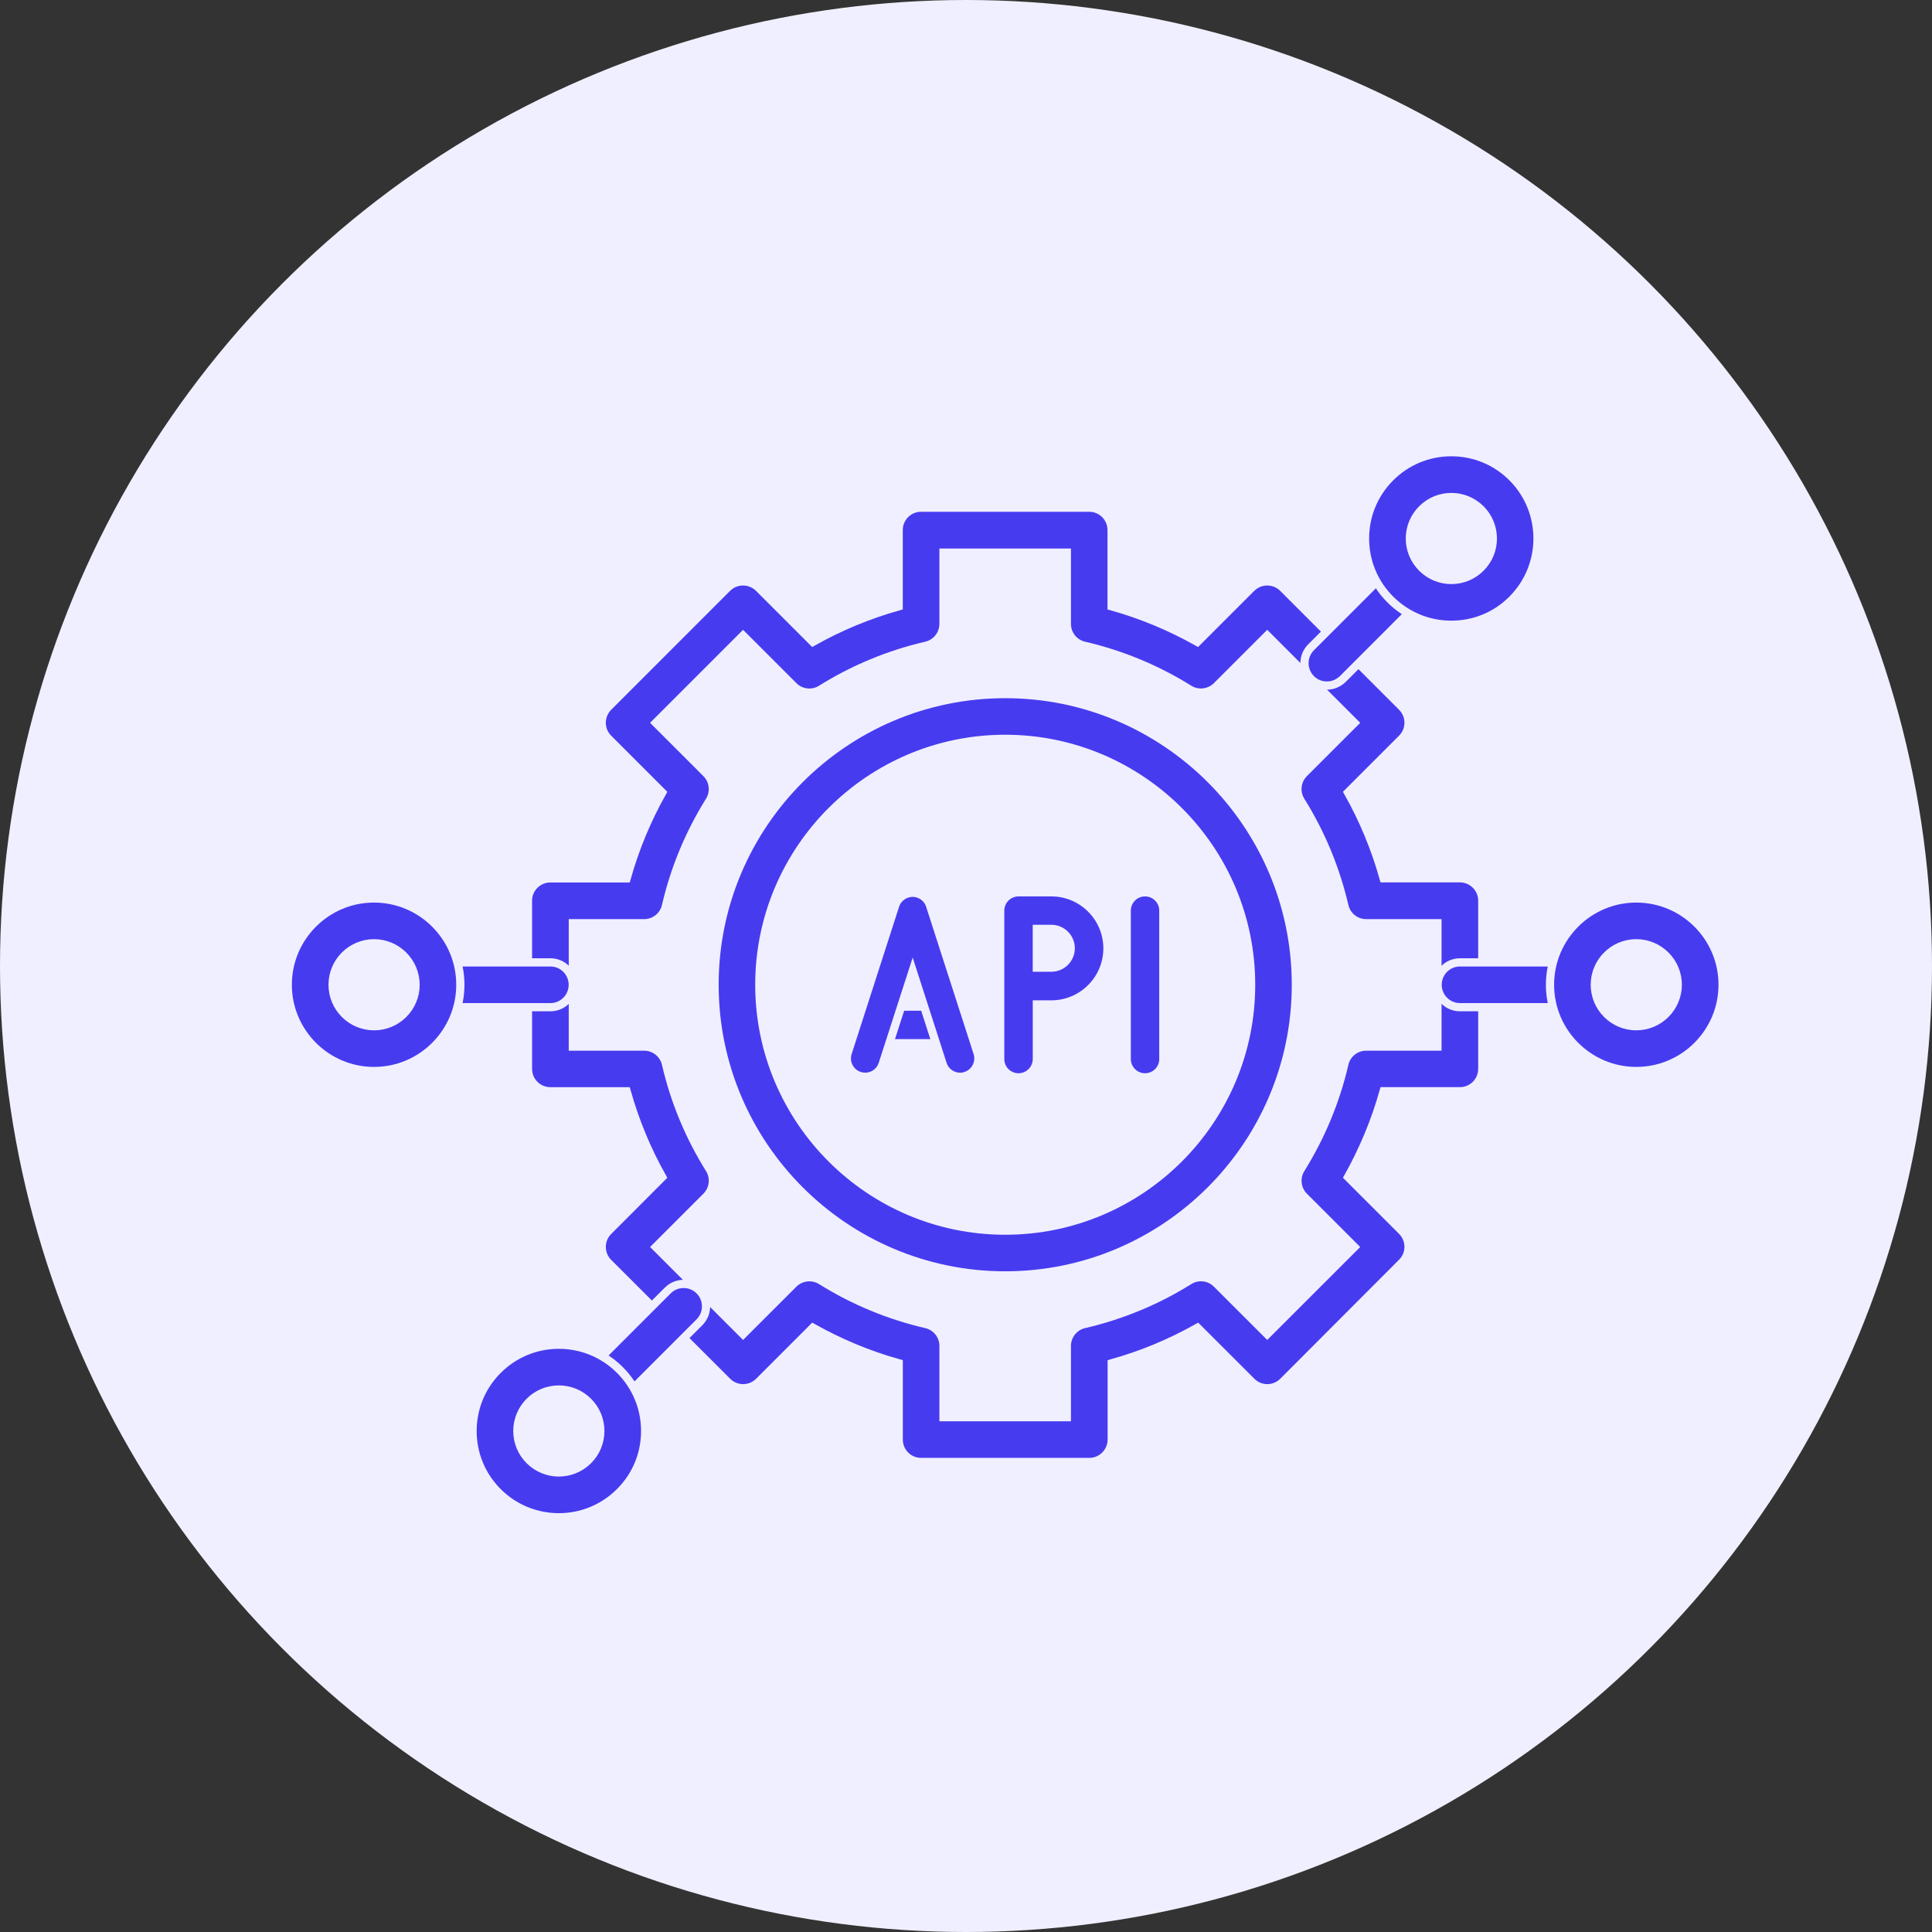 <svg xmlns="http://www.w3.org/2000/svg" width="47" height="47" viewBox="0 0 47 47" fill="none"><rect x="0" y="0" width="47" height="47" fill="#333333" stroke="none"/><circle cx="23.5" cy="23.5" r="23.5" fill="#F0EFFF"></circle><path d="M26.499 35.566H22.408C22.106 35.566 21.863 35.321 21.863 35.021V33.165C21.135 32.962 20.437 32.67 19.776 32.3L18.464 33.612C18.361 33.715 18.222 33.772 18.078 33.772C17.933 33.772 17.796 33.715 17.693 33.612L14.798 30.72C14.585 30.507 14.585 30.161 14.798 29.948L16.11 28.635C15.738 27.975 15.448 27.274 15.244 26.548H13.389C13.087 26.548 12.844 26.303 12.844 26.003V21.912C12.844 21.611 13.088 21.368 13.389 21.368H15.244C15.448 20.64 15.739 19.941 16.11 19.28L14.798 17.968C14.585 17.756 14.585 17.41 14.798 17.196L17.69 14.303C17.903 14.091 18.248 14.091 18.462 14.303L19.775 15.616C20.435 15.244 21.135 14.954 21.862 14.75V12.895C21.862 12.593 22.106 12.35 22.407 12.35H26.497C26.799 12.35 27.042 12.594 27.042 12.895V14.75C27.77 14.954 28.469 15.245 29.129 15.616L30.442 14.303C30.656 14.091 31 14.091 31.214 14.303L34.106 17.196C34.209 17.299 34.266 17.438 34.266 17.581C34.266 17.726 34.209 17.864 34.106 17.967L32.794 19.279C33.166 19.939 33.456 20.64 33.66 21.366H35.515C35.817 21.366 36.06 21.611 36.06 21.911V26.002C36.06 26.303 35.816 26.547 35.515 26.547H33.66C33.456 27.274 33.164 27.973 32.794 28.634L34.106 29.946C34.209 30.049 34.266 30.188 34.266 30.331C34.266 30.476 34.209 30.614 34.106 30.716L31.215 33.612C31.113 33.715 30.973 33.772 30.83 33.772C30.685 33.772 30.547 33.715 30.445 33.612L29.132 32.3C28.472 32.672 27.772 32.962 27.045 33.165V35.021C27.044 35.323 26.799 35.566 26.499 35.566ZM22.953 34.476H25.953V32.744C25.953 32.49 26.127 32.269 26.374 32.212C27.278 32.002 28.138 31.647 28.929 31.153C29.144 31.018 29.424 31.05 29.602 31.231L30.828 32.456L32.949 30.336L31.723 29.11C31.543 28.93 31.512 28.651 31.646 28.436C32.139 27.645 32.495 26.785 32.705 25.882C32.762 25.634 32.981 25.46 33.236 25.46H34.969V22.46H33.236C32.983 22.46 32.762 22.286 32.705 22.038C32.495 21.135 32.139 20.275 31.646 19.484C31.511 19.269 31.543 18.989 31.723 18.81L32.949 17.584L30.828 15.463L29.602 16.689C29.422 16.868 29.144 16.9 28.929 16.767C28.138 16.273 27.278 15.918 26.374 15.708C26.127 15.651 25.953 15.431 25.953 15.176V13.444H22.953V15.176C22.953 15.43 22.779 15.651 22.531 15.708C21.627 15.918 20.768 16.273 19.977 16.767C19.761 16.902 19.482 16.869 19.303 16.689L18.077 15.463L15.956 17.584L17.182 18.81C17.362 18.99 17.393 19.269 17.26 19.484C16.766 20.275 16.41 21.135 16.201 22.038C16.144 22.286 15.924 22.46 15.669 22.46H13.936V25.46H15.669C15.922 25.46 16.144 25.634 16.201 25.882C16.41 26.785 16.766 27.645 17.26 28.436C17.394 28.651 17.362 28.931 17.182 29.11L15.956 30.336L18.077 32.456L19.303 31.231C19.483 31.052 19.761 31.02 19.977 31.153C20.768 31.647 21.627 32.002 22.531 32.212C22.779 32.269 22.953 32.489 22.953 32.744V34.476Z" fill="#473BF0" stroke="#F0EFFF" stroke-width="0.2"></path><path d="M24.454 31.027C20.555 31.027 17.383 27.855 17.383 23.956C17.383 20.057 20.555 16.885 24.454 16.885C28.353 16.885 31.525 20.057 31.525 23.956C31.525 27.855 28.353 31.027 24.454 31.027ZM24.454 17.974C21.156 17.974 18.472 20.658 18.472 23.956C18.472 27.255 21.156 29.938 24.454 29.938C27.753 29.938 30.436 27.255 30.436 23.956C30.436 20.658 27.753 17.974 24.454 17.974Z" fill="#473BF0" stroke="#F0EFFF" stroke-width="0.2"></path><path d="M13.389 24.502H10.654C10.352 24.502 10.109 24.257 10.109 23.957C10.109 23.655 10.354 23.412 10.654 23.412H13.389C13.691 23.412 13.934 23.657 13.934 23.957C13.934 24.259 13.691 24.502 13.389 24.502Z" fill="#473BF0" stroke="#F0EFFF" stroke-width="0.2"></path><path d="M9.1 26.055C7.942 26.055 7 25.113 7 23.956C7 22.799 7.942 21.857 9.099 21.857C10.257 21.857 11.199 22.799 11.199 23.956C11.199 25.113 10.258 26.055 9.1 26.055ZM9.1 22.947C8.544 22.947 8.091 23.4 8.091 23.956C8.091 24.513 8.544 24.965 9.1 24.965C9.657 24.965 10.11 24.513 10.11 23.956C10.108 23.4 9.655 22.947 9.1 22.947Z" fill="#473BF0" stroke="#F0EFFF" stroke-width="0.2"></path><path d="M14.697 34.258C14.558 34.258 14.417 34.206 14.312 34.099C14.099 33.886 14.099 33.541 14.312 33.327L16.245 31.394C16.457 31.181 16.803 31.181 17.017 31.394C17.229 31.606 17.229 31.952 17.017 32.166L15.084 34.099C14.977 34.206 14.836 34.258 14.697 34.258Z" fill="#473BF0" stroke="#F0EFFF" stroke-width="0.2"></path><path d="M13.595 36.911C13.057 36.911 12.52 36.706 12.111 36.297C11.714 35.9 11.496 35.373 11.496 34.813C11.496 34.252 11.714 33.725 12.111 33.328C12.508 32.931 13.035 32.713 13.595 32.713C14.156 32.713 14.683 32.931 15.08 33.328C15.477 33.725 15.695 34.252 15.695 34.812C15.695 35.373 15.477 35.9 15.08 36.295C14.67 36.706 14.133 36.911 13.595 36.911ZM13.595 33.803C13.325 33.803 13.072 33.908 12.882 34.098C12.691 34.289 12.586 34.542 12.586 34.812C12.586 35.081 12.691 35.335 12.882 35.525C13.276 35.919 13.914 35.919 14.308 35.525C14.499 35.335 14.604 35.081 14.604 34.812C14.604 34.542 14.499 34.289 14.308 34.098C14.118 33.908 13.864 33.803 13.595 33.803Z" fill="#473BF0" stroke="#F0EFFF" stroke-width="0.2"></path><path d="M38.252 24.502H35.517C35.216 24.502 34.973 24.257 34.973 23.957C34.973 23.655 35.217 23.412 35.517 23.412H38.252C38.554 23.412 38.797 23.657 38.797 23.957C38.798 24.259 38.554 24.502 38.252 24.502Z" fill="#473BF0" stroke="#F0EFFF" stroke-width="0.2"></path><path d="M39.806 26.055C38.649 26.055 37.707 25.113 37.707 23.956C37.707 22.799 38.649 21.857 39.806 21.857C40.965 21.857 41.906 22.799 41.906 23.956C41.906 25.113 40.965 26.055 39.806 26.055ZM39.806 22.947C39.249 22.947 38.797 23.4 38.797 23.956C38.797 24.513 39.249 24.965 39.806 24.965C40.362 24.965 40.815 24.513 40.815 23.956C40.815 23.4 40.362 22.947 39.806 22.947Z" fill="#473BF0" stroke="#F0EFFF" stroke-width="0.2"></path><path d="M32.279 16.678C32.14 16.678 31.999 16.626 31.894 16.519C31.681 16.306 31.681 15.961 31.894 15.747L33.827 13.814C34.041 13.601 34.385 13.601 34.599 13.814C34.811 14.026 34.811 14.372 34.599 14.585L32.666 16.519C32.557 16.624 32.418 16.678 32.279 16.678Z" fill="#473BF0" stroke="#F0EFFF" stroke-width="0.2"></path><path d="M35.307 15.199C34.746 15.199 34.219 14.981 33.822 14.584C33.425 14.187 33.207 13.66 33.207 13.1C33.207 12.539 33.425 12.012 33.822 11.615C34.219 11.218 34.746 11 35.306 11C35.867 11 36.394 11.218 36.79 11.615C37.608 12.434 37.608 13.765 36.79 14.584C36.396 14.981 35.868 15.199 35.307 15.199ZM35.307 12.091C35.038 12.091 34.785 12.197 34.594 12.387C34.404 12.577 34.298 12.831 34.298 13.1C34.298 13.37 34.404 13.623 34.594 13.813C34.785 14.004 35.038 14.109 35.307 14.109C35.577 14.109 35.83 14.004 36.021 13.813C36.415 13.421 36.415 12.781 36.021 12.387C35.83 12.197 35.577 12.091 35.307 12.091Z" fill="#473BF0" stroke="#F0EFFF" stroke-width="0.2"></path><path d="M23.093 25.379H21.309C21.062 25.379 20.863 25.179 20.863 24.934C20.863 24.687 21.063 24.488 21.309 24.488H23.093C23.34 24.488 23.538 24.688 23.538 24.934C23.538 25.18 23.34 25.379 23.093 25.379Z" fill="#473BF0" stroke="#F0EFFF" stroke-width="0.2"></path><path d="M23.357 26.196C23.169 26.196 22.994 26.076 22.933 25.887L22.203 23.62L21.472 25.886C21.397 26.12 21.145 26.249 20.911 26.173C20.676 26.098 20.548 25.846 20.623 25.611L21.777 22.028C21.837 21.843 22.009 21.719 22.201 21.719C22.395 21.719 22.567 21.843 22.625 22.028L23.78 25.611C23.855 25.846 23.727 26.098 23.492 26.173C23.448 26.189 23.402 26.196 23.357 26.196Z" fill="#473BF0" stroke="#F0EFFF" stroke-width="0.2"></path><path d="M24.777 26.209C24.531 26.209 24.332 26.009 24.332 25.764V22.152C24.332 21.906 24.532 21.707 24.777 21.707H25.577C26.329 21.707 26.941 22.319 26.941 23.071C26.941 23.823 26.329 24.435 25.577 24.435H25.224V25.765C25.223 26.009 25.024 26.209 24.777 26.209ZM25.223 23.54H25.576C25.836 23.54 26.048 23.328 26.048 23.068C26.048 22.809 25.836 22.597 25.576 22.597H25.223V23.54Z" fill="#473BF0" stroke="#F0EFFF" stroke-width="0.2"></path><path d="M27.856 26.209C27.609 26.209 27.41 26.009 27.41 25.764V22.152C27.41 21.906 27.61 21.707 27.856 21.707C28.102 21.707 28.301 21.907 28.301 22.152V25.764C28.302 26.009 28.102 26.209 27.856 26.209Z" fill="#473BF0" stroke="#F0EFFF" stroke-width="0.2"></path></svg>
